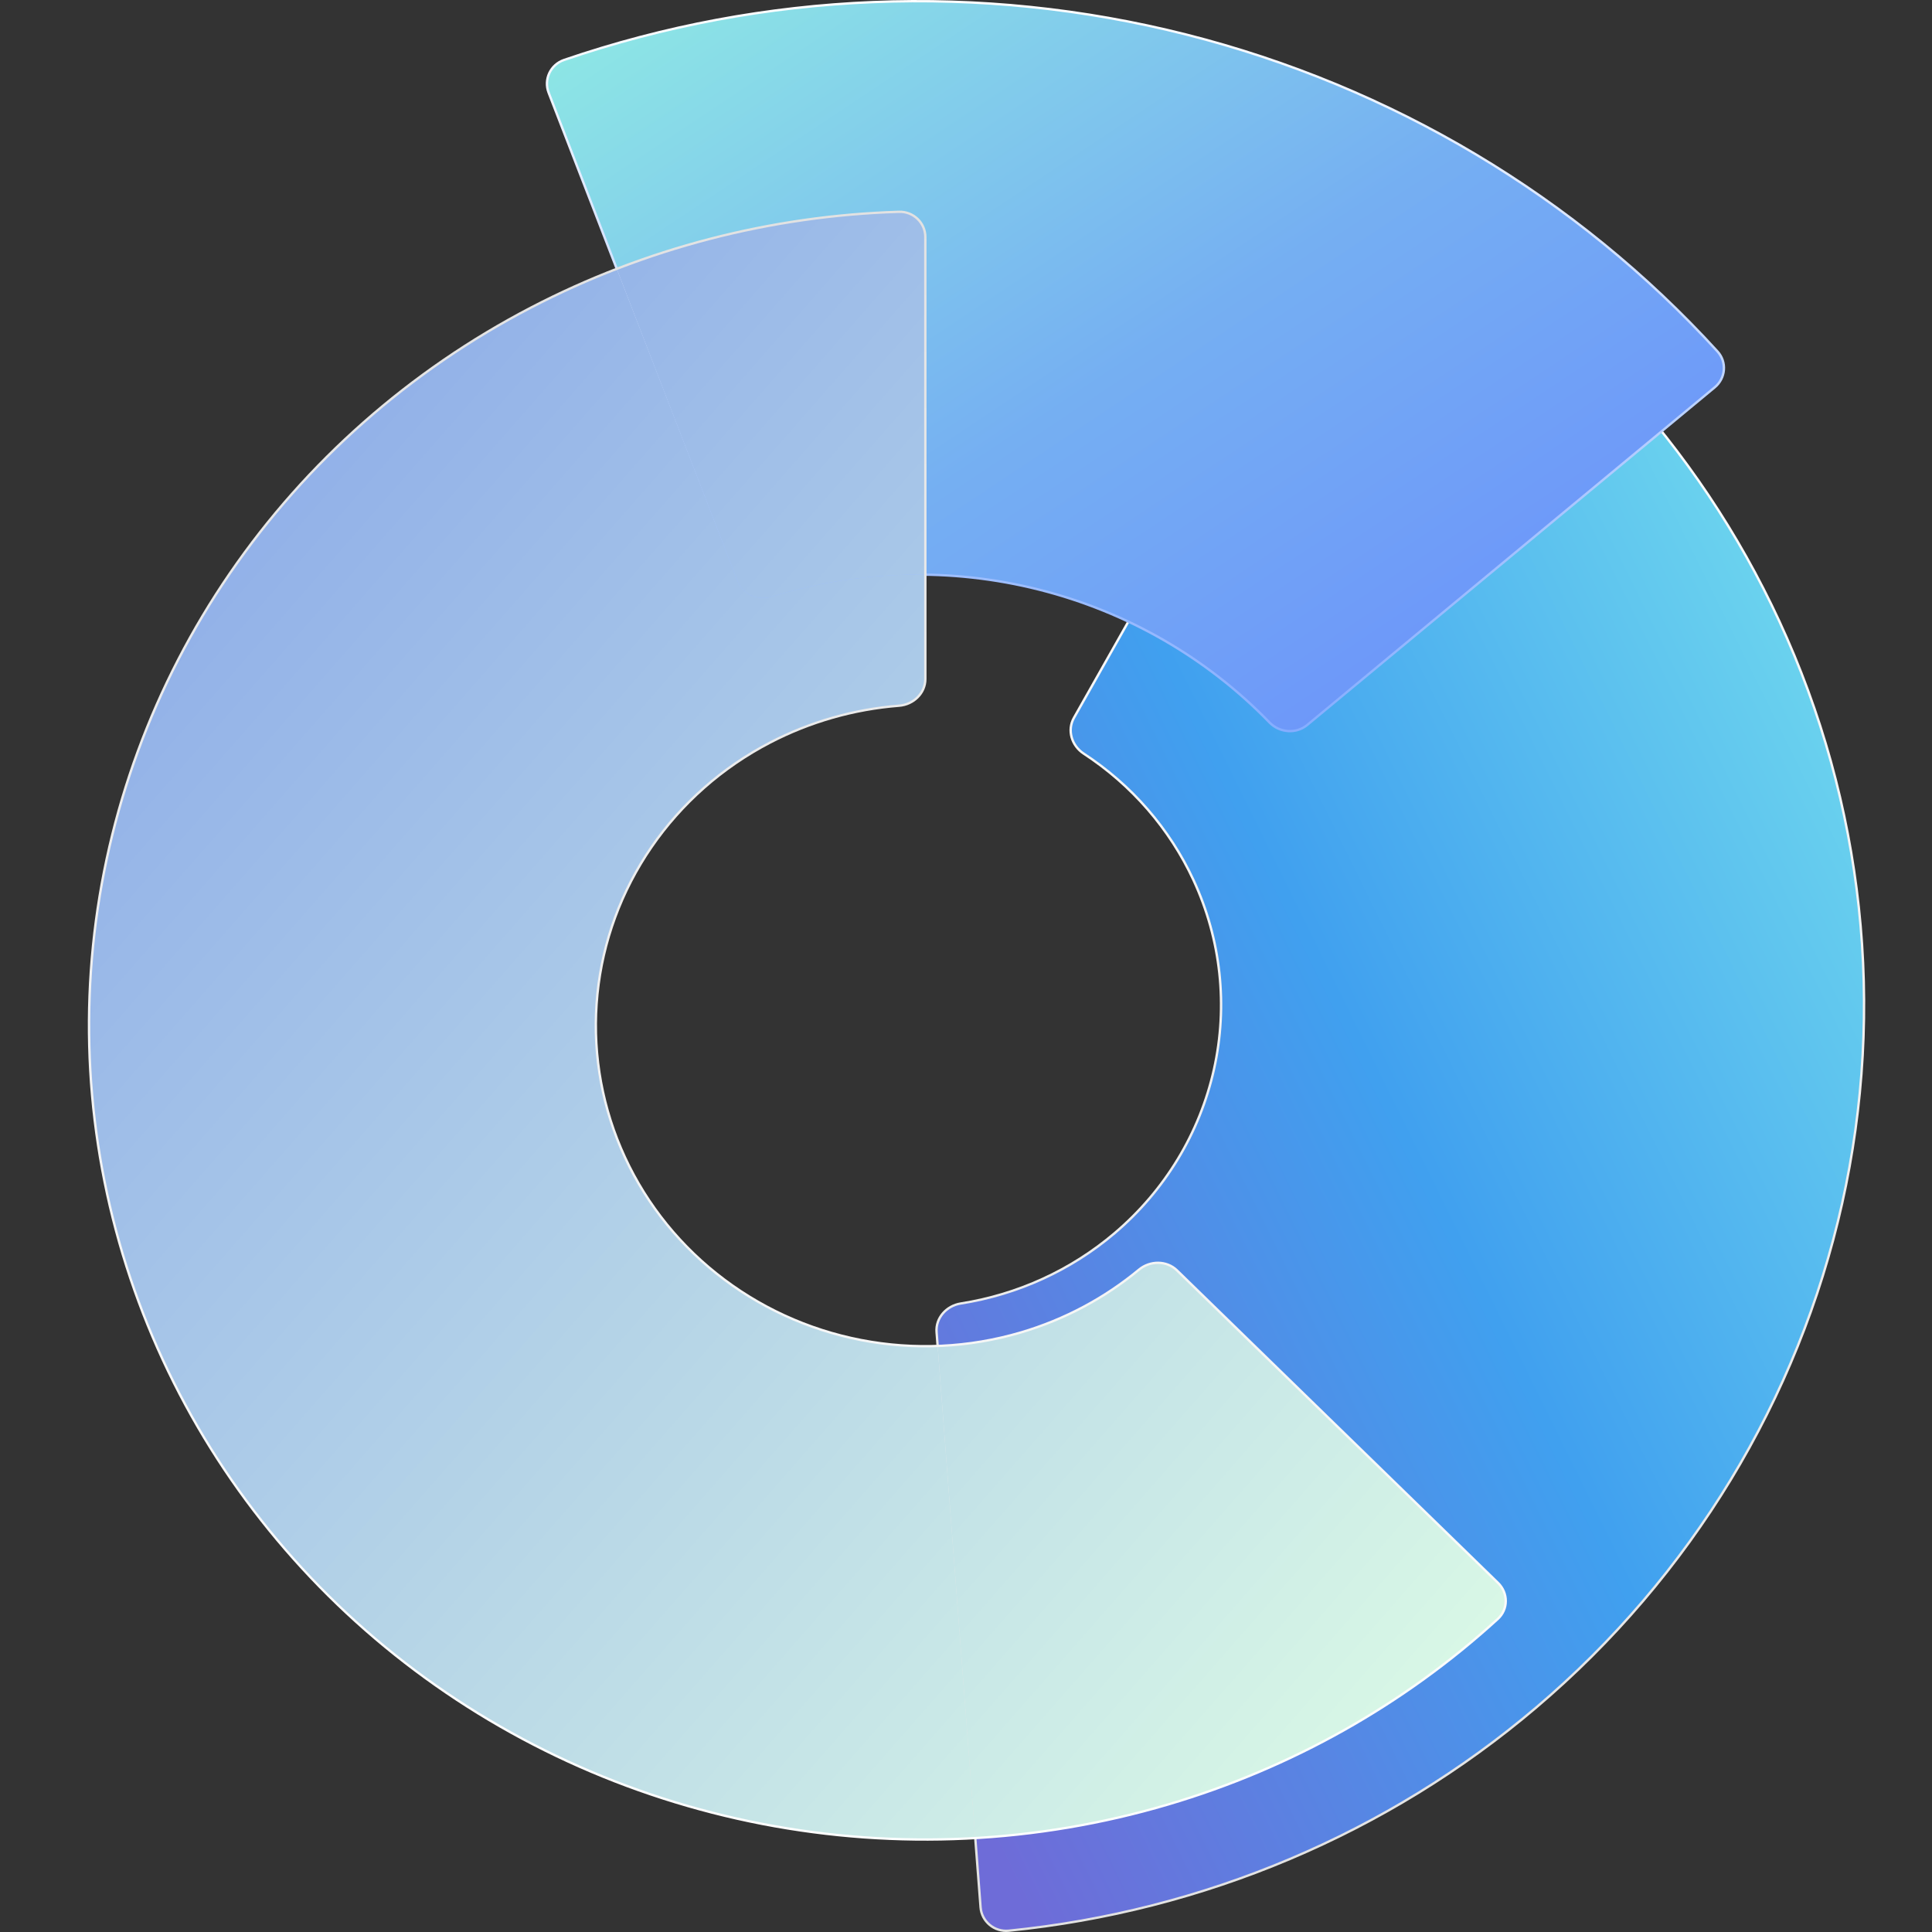 <svg width="44" height="44" viewBox="0 0 44 44" fill="none" xmlns="http://www.w3.org/2000/svg">
<rect x="0" y="0" width="44" height="44" fill="#333333" stroke="none"/>
<path d="M30.962 4.849C31.122 4.566 31.488 4.462 31.774 4.627C35.617 6.84 38.674 10.16 40.519 14.139C42.447 18.297 42.95 22.952 41.953 27.411C40.955 31.87 38.511 35.896 34.984 38.889C31.608 41.753 27.413 43.526 22.974 43.97C22.645 44.004 22.357 43.761 22.332 43.438L21.33 30.338C21.305 30.016 21.554 29.738 21.881 29.686C23.174 29.483 24.387 28.93 25.382 28.086C26.528 27.114 27.322 25.806 27.646 24.357C27.971 22.908 27.807 21.395 27.181 20.044C26.637 18.871 25.769 17.875 24.68 17.163C24.405 16.983 24.299 16.63 24.459 16.347L30.962 4.849Z" fill="url(#paint0_linear_705_4223)"/>
<path fill-rule="evenodd" clip-rule="evenodd" d="M30.938 4.836C31.105 4.54 31.488 4.432 31.788 4.604C35.636 6.82 38.697 10.144 40.544 14.129C42.474 18.291 42.978 22.952 41.979 27.416C40.981 31.881 38.534 35.912 35.002 38.909C31.622 41.777 27.421 43.551 22.977 43.997C22.632 44.032 22.331 43.777 22.305 43.441L21.303 30.34C21.277 30.003 21.537 29.713 21.877 29.66C23.165 29.457 24.373 28.907 25.364 28.066C26.506 27.098 27.297 25.794 27.62 24.351C27.943 22.908 27.78 21.401 27.156 20.055C26.614 18.887 25.75 17.894 24.665 17.185C24.38 16.998 24.267 16.63 24.435 16.334L30.938 4.836ZM31.76 4.65C31.488 4.493 31.139 4.591 30.986 4.862L24.483 16.36C24.33 16.629 24.431 16.968 24.696 17.141C25.789 17.855 26.66 18.856 27.206 20.033C27.835 21.389 27.999 22.908 27.673 24.362C27.348 25.817 26.551 27.13 25.4 28.107C24.402 28.954 23.183 29.508 21.885 29.712C21.571 29.762 21.334 30.029 21.357 30.336L22.359 43.437C22.383 43.744 22.658 43.975 22.972 43.944C27.405 43.5 31.595 41.73 34.967 38.868C38.489 35.879 40.93 31.859 41.926 27.405C42.922 22.952 42.42 18.303 40.494 14.15C38.651 10.176 35.599 6.86 31.76 4.65Z" fill="url(#paint1_linear_705_4223)"/>
<path d="M12.495 2.112C12.378 1.81 12.534 1.472 12.847 1.365C17.401 -0.193 22.332 -0.397 27.012 0.786C31.693 1.968 35.904 4.483 39.114 8.003C39.334 8.245 39.303 8.614 39.05 8.823L29.771 16.511C29.518 16.721 29.14 16.689 28.912 16.454C27.491 14.987 25.674 13.937 23.666 13.429C21.657 12.922 19.547 12.979 17.577 13.589C17.261 13.687 16.914 13.536 16.797 13.233L12.495 2.112Z" fill="url(#paint2_linear_705_4223)"/>
<path fill-rule="evenodd" clip-rule="evenodd" d="M27.005 0.811C22.33 -0.37 17.405 -0.166 12.856 1.39C12.558 1.492 12.409 1.814 12.521 2.103L16.823 13.224C16.934 13.513 17.265 13.658 17.568 13.564C19.543 12.953 21.659 12.895 23.672 13.403C25.686 13.912 27.508 14.965 28.931 16.435C29.15 16.661 29.512 16.691 29.753 16.491L39.033 8.802C39.274 8.603 39.303 8.251 39.094 8.021C35.887 4.504 31.681 1.993 27.005 0.811ZM12.838 1.34C17.397 -0.22 22.333 -0.424 27.019 0.76C31.705 1.944 35.921 4.461 39.135 7.986C39.365 8.238 39.332 8.625 39.068 8.843L29.788 16.531C29.523 16.751 29.129 16.717 28.892 16.472C27.475 15.009 25.662 13.961 23.659 13.455C21.655 12.949 19.55 13.006 17.585 13.615C17.256 13.716 16.894 13.56 16.772 13.243L12.47 2.122C12.348 1.806 12.511 1.452 12.838 1.34Z" fill="url(#paint3_linear_705_4223)"/>
<g style="mix-blend-mode:multiply">
<path d="M22.211 41.861L21.354 30.654C21.995 30.631 22.634 30.527 23.252 30.345C24.242 30.052 25.156 29.565 25.94 28.915C26.192 28.706 26.57 28.704 26.804 28.932L34.117 36.05C34.352 36.278 34.352 36.65 34.11 36.871C31.977 38.821 29.408 40.267 26.603 41.096C25.169 41.519 23.695 41.775 22.211 41.861Z" fill="url(#paint4_linear_705_4223)"/>
</g>
<g style="mix-blend-mode:multiply">
<path d="M21.074 13.087C19.892 13.07 18.711 13.238 17.577 13.589C17.26 13.687 16.914 13.536 16.797 13.233L14.046 6.122C16.092 5.332 18.267 4.891 20.474 4.824C20.805 4.813 21.074 5.076 21.074 5.4V13.087Z" fill="url(#paint5_linear_705_4223)"/>
</g>
<path d="M21.354 30.654L22.211 41.861C20.592 41.955 18.961 41.848 17.358 41.538C14.286 40.943 11.412 39.62 8.991 37.686C6.57 35.752 4.676 33.266 3.477 30.449C2.279 27.632 1.812 24.571 2.119 21.537C2.426 18.503 3.497 15.589 5.237 13.054C6.978 10.519 9.333 8.441 12.095 7.004C12.73 6.673 13.381 6.38 14.046 6.123L16.797 13.233C16.914 13.536 17.261 13.687 17.577 13.589C18.711 13.238 19.893 13.07 21.074 13.088V15.464C21.074 15.788 20.805 16.047 20.475 16.073C19.449 16.153 18.448 16.438 17.537 16.912C16.448 17.478 15.52 18.297 14.834 19.296C14.149 20.295 13.727 21.443 13.606 22.638C13.485 23.834 13.669 25.04 14.141 26.15C14.613 27.259 15.359 28.239 16.313 29.001C17.267 29.763 18.4 30.284 19.61 30.519C20.186 30.63 20.771 30.675 21.354 30.654Z" fill="url(#paint6_linear_705_4223)"/>
<g style="mix-blend-mode:multiply">
<path fill-rule="evenodd" clip-rule="evenodd" d="M21.047 5.399C21.047 5.091 20.79 4.84 20.475 4.85C17.554 4.94 14.691 5.684 12.108 7.027C9.35 8.462 6.998 10.537 5.26 13.069C3.522 15.6 2.453 18.51 2.146 21.54C1.84 24.569 2.305 27.626 3.502 30.439C4.699 33.252 6.59 35.734 9.008 37.665C11.426 39.596 14.296 40.918 17.364 41.512C20.431 42.106 23.602 41.954 26.595 41.07C29.396 40.243 31.961 38.798 34.091 36.852C34.322 36.641 34.322 36.287 34.097 36.069L26.785 28.951C26.562 28.733 26.2 28.734 25.958 28.935C25.171 29.587 24.253 30.077 23.26 30.37C22.075 30.72 20.82 30.78 19.605 30.545C18.39 30.309 17.253 29.786 16.296 29.021C15.339 28.256 14.59 27.274 14.116 26.16C13.642 25.046 13.457 23.835 13.579 22.636C13.7 21.436 14.124 20.284 14.812 19.281C15.5 18.279 16.431 17.457 17.524 16.889C18.439 16.413 19.443 16.127 20.472 16.046C20.79 16.021 21.047 15.772 21.047 15.464V5.399ZM20.473 4.797C20.82 4.786 21.101 5.062 21.101 5.399V15.464C21.101 15.803 20.82 16.073 20.477 16.099C19.454 16.179 18.458 16.463 17.549 16.936C16.465 17.5 15.54 18.316 14.857 19.311C14.174 20.306 13.753 21.45 13.633 22.641C13.512 23.832 13.695 25.034 14.166 26.139C14.637 27.245 15.38 28.221 16.331 28.98C17.281 29.739 18.409 30.259 19.615 30.492C20.821 30.726 22.068 30.666 23.245 30.319C24.23 30.028 25.142 29.542 25.922 28.895C26.184 28.678 26.578 28.674 26.824 28.913L34.136 36.031C34.381 36.27 34.383 36.659 34.129 36.891C31.992 38.843 29.42 40.292 26.611 41.121C23.609 42.007 20.429 42.16 17.353 41.564C14.277 40.968 11.398 39.643 8.974 37.706C6.549 35.769 4.652 33.28 3.452 30.459C2.252 27.638 1.784 24.573 2.092 21.534C2.399 18.496 3.472 15.578 5.215 13.039C6.957 10.501 9.316 8.419 12.083 6.98C14.672 5.633 17.544 4.887 20.473 4.797Z" fill="url(#paint7_linear_705_4223)"/>
</g>
<defs>
<linearGradient id="paint0_linear_705_4223" x1="31.328" y1="59.652" x2="60.348" y2="45.33" gradientUnits="userSpaceOnUse">
<stop stop-color="#6E6CD8"/>
<stop offset="0.48" stop-color="#40A0EF"/>
<stop offset="1" stop-color="#77E1EE"/>
</linearGradient>
<linearGradient id="paint1_linear_705_4223" x1="31.869" y1="4.336" x2="31.869" y2="44.022" gradientUnits="userSpaceOnUse">
<stop stop-color="white"/>
<stop offset="1" stop-color="#E2E2E2"/>
</linearGradient>
<linearGradient id="paint2_linear_705_4223" x1="0.901" y1="9.109" x2="15.63" y2="31.241" gradientUnits="userSpaceOnUse">
<stop stop-color="#8DE6E5"/>
<stop offset="0.491" stop-color="#75AFF2"/>
<stop offset="1" stop-color="#6A8DFD"/>
</linearGradient>
<linearGradient id="paint3_linear_705_4223" x1="25.895" y1="0.027" x2="25.895" y2="16.891" gradientUnits="userSpaceOnUse">
<stop stop-color="white"/>
<stop offset="1" stop-color="#83ACFF"/>
</linearGradient>
<linearGradient id="paint4_linear_705_4223" x1="-14.23" y1="23.354" x2="22.532" y2="55.591" gradientUnits="userSpaceOnUse">
<stop stop-color="#84A3E9"/>
<stop offset="1" stop-color="#DFFEE6"/>
</linearGradient>
<linearGradient id="paint5_linear_705_4223" x1="-14.23" y1="23.354" x2="22.532" y2="55.59" gradientUnits="userSpaceOnUse">
<stop stop-color="#84A3E9"/>
<stop offset="1" stop-color="#DFFEE6"/>
</linearGradient>
<linearGradient id="paint6_linear_705_4223" x1="-14.23" y1="23.354" x2="22.532" y2="55.59" gradientUnits="userSpaceOnUse">
<stop stop-color="#84A3E9"/>
<stop offset="1" stop-color="#DFFEE6"/>
</linearGradient>
<linearGradient id="paint7_linear_705_4223" x1="18.285" y1="4.814" x2="18.285" y2="41.894" gradientUnits="userSpaceOnUse">
<stop stop-color="#E2E2E2"/>
<stop offset="1" stop-color="white"/>
</linearGradient>
</defs>
</svg>
